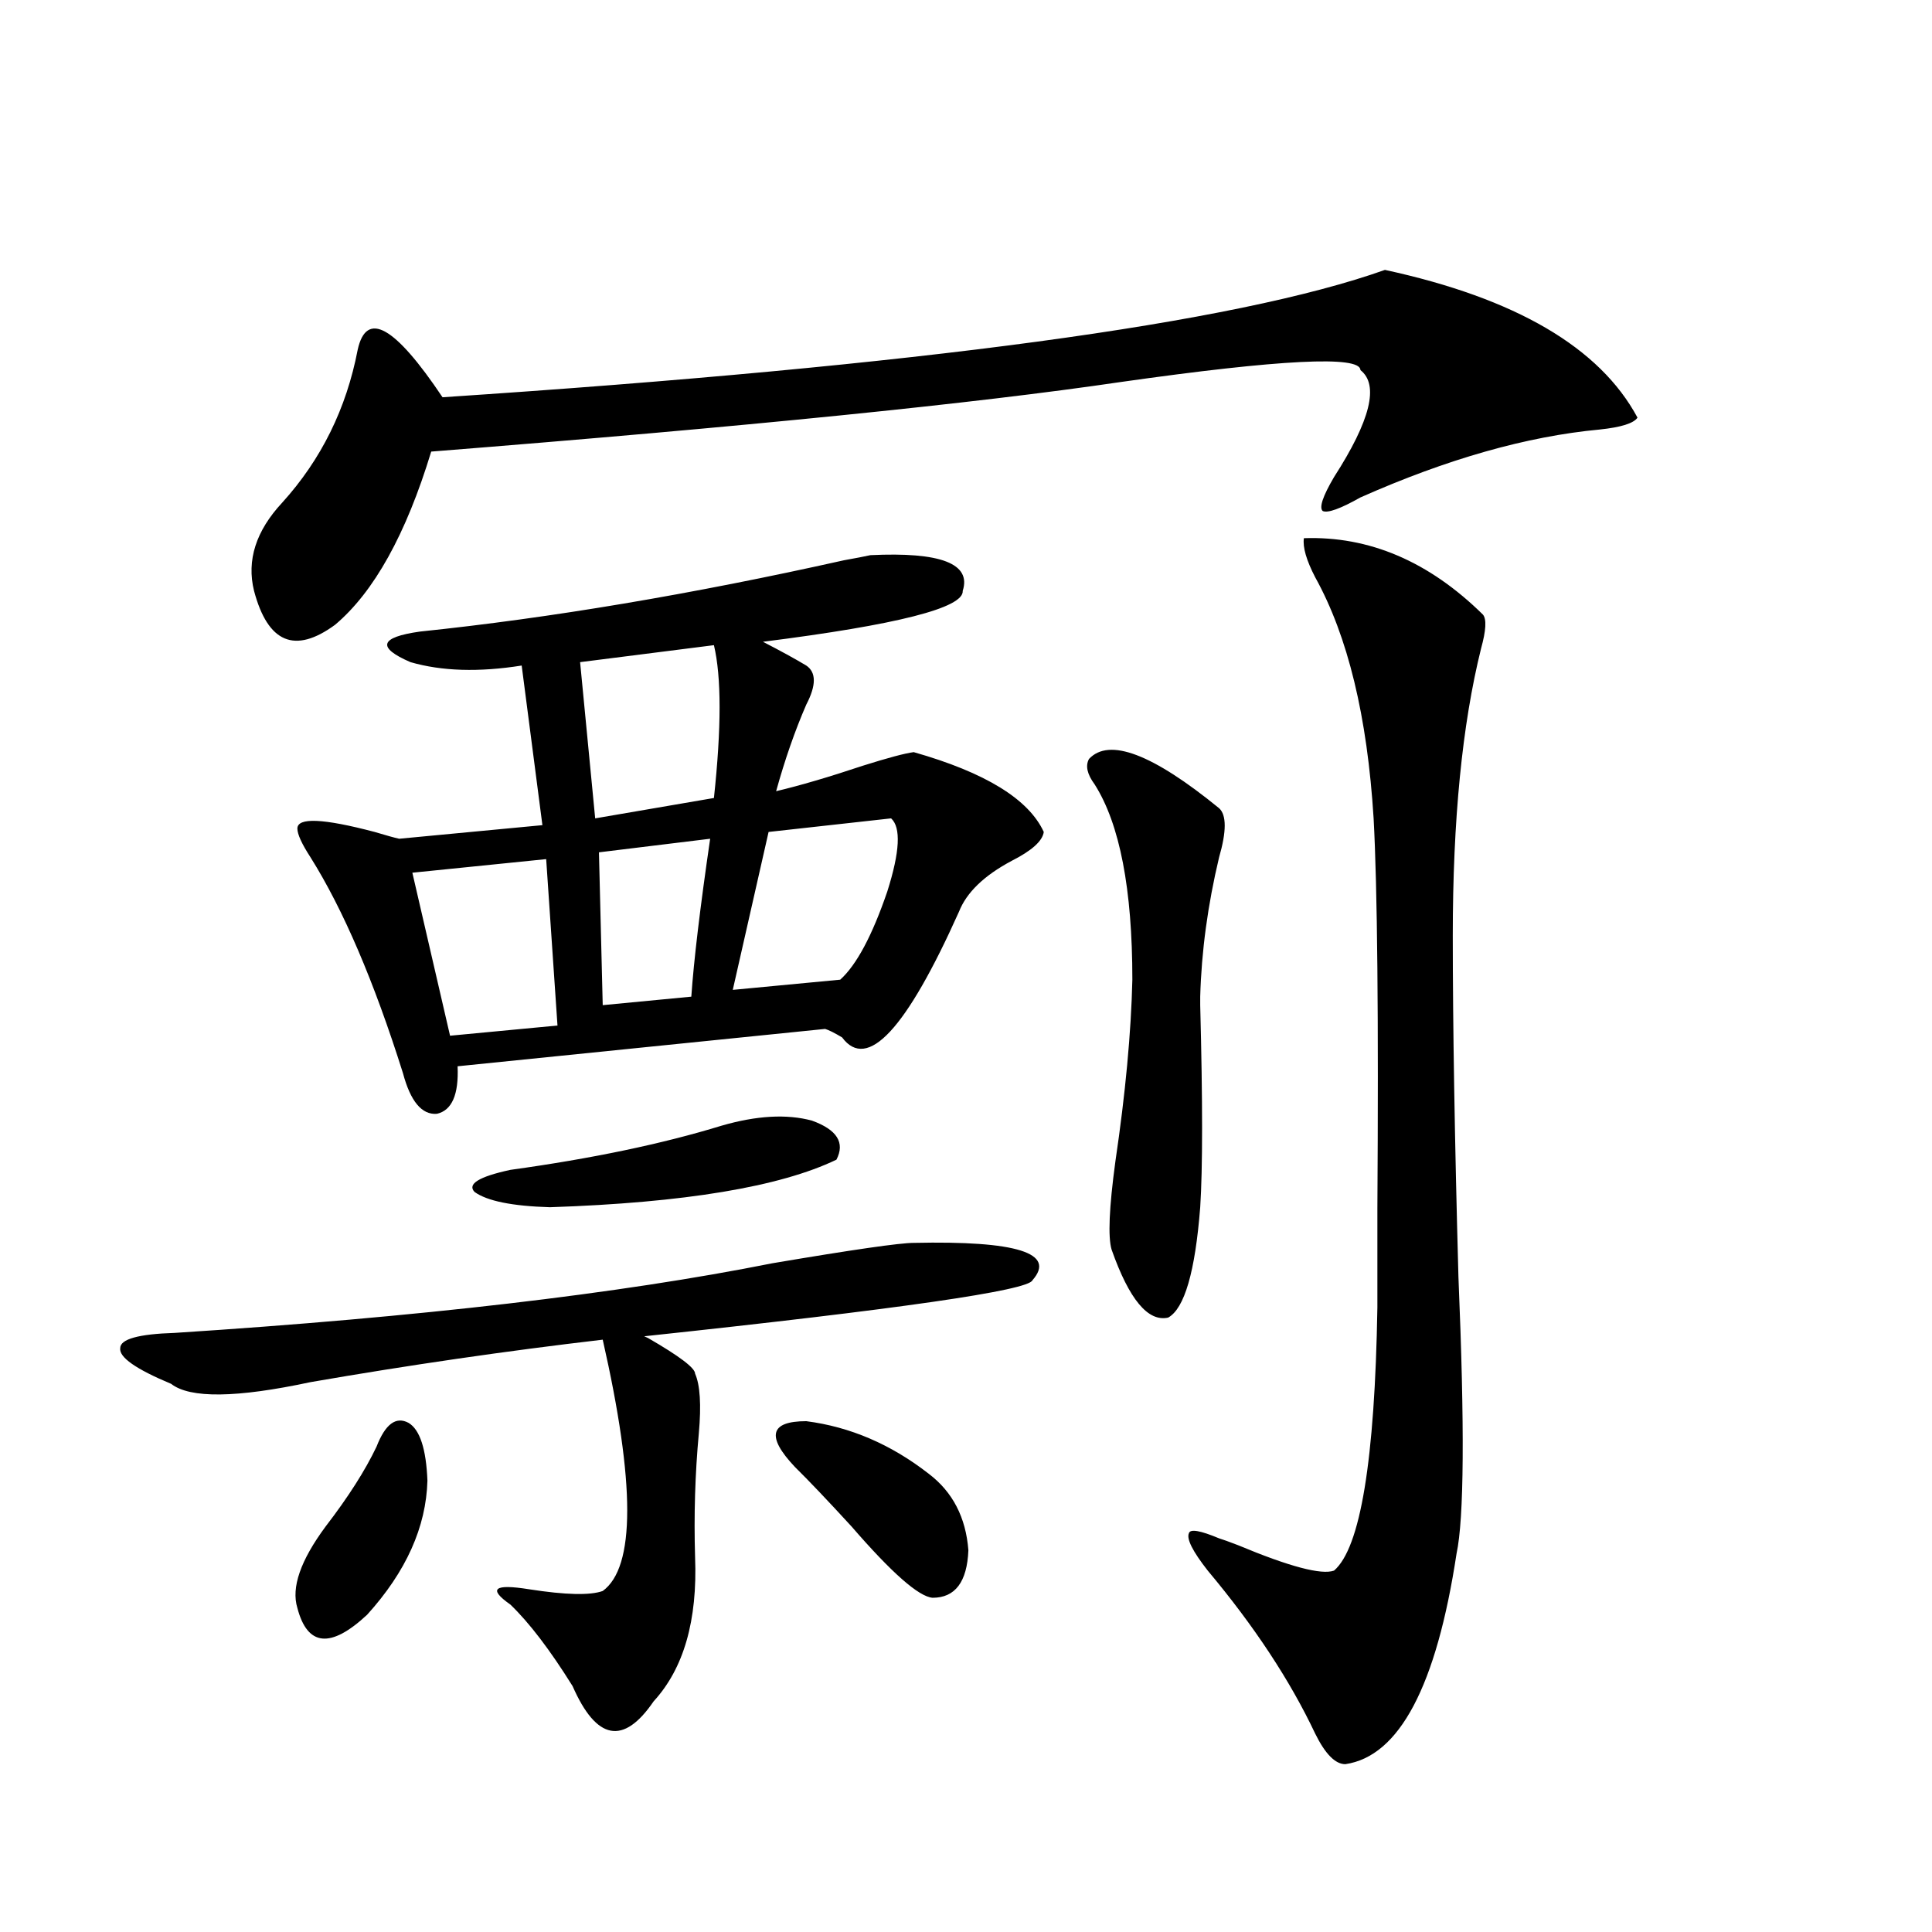<?xml version="1.0" encoding="utf-8"?>
<!-- Generator: Adobe Illustrator 16.0.0, SVG Export Plug-In . SVG Version: 6.00 Build 0)  -->
<!DOCTYPE svg PUBLIC "-//W3C//DTD SVG 1.1//EN" "http://www.w3.org/Graphics/SVG/1.1/DTD/svg11.dtd">
<svg version="1.1" id="图层_1" xmlns="http://www.w3.org/2000/svg" xmlns:xlink="http://www.w3.org/1999/xlink" x="0px" y="0px"
	 width="1000px" height="1000px" viewBox="0 0 1000 1000" enable-background="new 0 0 1000 1000" xml:space="preserve">
<path d="M472.939,643.313c53.322-1.167,73.81,5.273,61.462,19.336c-1.951,5.273-68.946,14.941-200.971,29.004l1.951,0.879
	c16.25,9.38,24.39,15.532,24.39,18.457c2.592,5.864,3.247,16.123,1.951,30.762c-1.951,21.094-2.606,42.49-1.951,64.16
	c1.296,32.809-5.854,57.706-21.463,74.707c-15.609,22.852-29.603,20.215-41.95-7.91c-11.707-18.759-22.438-32.821-32.194-42.188
	c-11.707-8.198-8.46-10.835,9.756-7.91c18.856,2.939,31.539,3.228,38.048,0.879c16.905-12.305,16.905-55.659,0-130.078
	c-50.09,5.864-100.485,13.184-151.216,21.973c-38.383,8.213-62.438,8.501-72.193,0.879c-18.216-7.607-26.996-13.76-26.341-18.457
	c0-4.683,9.421-7.319,28.292-7.91c126.826-8.198,229.903-20.215,309.261-36.035C441.386,646.828,465.775,643.313,472.939,643.313z
	 M716.836,139.699c67.636,14.653,111.217,40.142,130.729,76.465c-1.951,2.939-8.46,4.985-19.512,6.152
	c-37.728,3.516-79.022,15.244-123.899,35.156c-10.411,5.864-16.92,8.213-19.512,7.031c-1.951-1.758,0-7.607,5.854-17.578
	c18.856-29.292,23.414-47.749,13.658-55.371c0-7.607-41.31-5.562-123.899,6.152c-75.455,11.138-194.477,23.154-357.064,36.035
	c-13.018,42.778-29.603,72.661-49.755,89.648c-20.822,15.244-34.801,9.38-41.95-17.578c-3.902-15.82,0.976-31.05,14.634-45.703
	c20.152-22.261,33.17-48.628,39.023-79.102c4.543-20.503,19.177-12.305,43.901,24.609
	C476.842,189.221,639.43,167.248,716.836,139.699z M194.897,748.781c4.543-11.714,10.076-15.82,16.585-12.305
	c5.854,3.516,9.101,13.486,9.756,29.883c-0.655,24.033-11.066,47.173-31.219,69.434c-18.871,17.578-30.898,16.397-36.097-3.516
	c-3.262-10.547,1.616-24.609,14.634-42.188C180.264,774.86,189.044,761.086,194.897,748.781z M450.501,287.355
	c36.417-1.758,52.347,4.395,47.804,18.457c0.641,8.789-33.825,17.578-103.412,26.367c9.101,4.697,16.585,8.789,22.438,12.305
	c5.198,3.516,5.198,10.259,0,20.215c-5.854,13.486-11.066,28.428-15.609,44.824c12.348-2.925,27.316-7.319,44.877-13.184
	c13.003-4.092,21.783-6.44,26.341-7.031c37.072,10.547,59.511,24.321,67.315,41.309c-0.655,4.697-6.188,9.668-16.585,14.941
	c-14.313,7.622-23.414,16.411-27.316,26.367c-27.316,60.947-47.483,82.617-60.486,65.039c-3.902-2.334-6.829-3.804-8.78-4.395
	l-190.239,19.336c0.641,14.653-2.927,22.852-10.731,24.609c-7.805,0.591-13.658-6.44-17.561-21.094
	c-14.969-47.461-30.898-84.663-47.804-111.621c-4.558-7.031-6.829-12.002-6.829-14.941c0-5.85,13.323-5.273,39.999,1.758
	c5.854,1.758,10.076,2.939,12.683,3.516l74.145-7.031l-10.731-82.617c-22.118,3.516-41.31,2.939-57.56-1.758
	c-17.561-7.607-15.944-12.881,4.878-15.82c67.636-7.031,140.805-19.336,219.507-36.914
	C443.337,288.825,447.895,287.946,450.501,287.355z M282.7,444.68l-69.267,7.031l19.512,84.375l55.608-5.273L282.7,444.68z
	 M373.43,582.668c18.201-5.273,33.811-6.152,46.828-2.637c13.003,4.697,17.226,11.426,12.683,20.215
	c-29.268,14.063-78.702,22.275-148.289,24.609c-19.512-0.576-32.529-3.213-39.023-7.91c-3.902-4.092,2.271-7.91,18.536-11.426
	C306.435,599.67,342.852,592.048,373.43,582.668z M369.527,333.938c-27.972,3.516-51.065,6.455-69.267,8.789l7.805,80.859
	l61.462-10.547C373.43,376.716,373.43,350.349,369.527,333.938z M367.576,434.133l-57.56,7.031l1.951,79.102l45.853-4.395
	C359.116,497.126,362.363,469.88,367.576,434.133z M397.819,430.617l-18.536,81.738l55.608-5.273
	c8.445-7.607,16.585-22.852,24.39-45.703c6.494-20.503,7.149-33.096,1.951-37.793L397.819,430.617z M411.478,759.328
	c-14.969-15.82-13.018-23.73,5.854-23.73c22.759,2.939,43.901,12.017,63.413,27.246c12.348,9.38,19.177,22.563,20.487,39.551
	c-0.655,16.411-6.829,24.609-18.536,24.609c-7.164-0.576-21.143-12.881-41.95-36.914
	C428.383,776.618,418.627,766.359,411.478,759.328z M563.669,392.824c10.396-11.123,32.835-2.637,67.315,25.488
	c3.902,3.516,3.902,12.017,0,25.488c-5.854,24.609-9.115,48.643-9.756,72.07v4.395c1.296,49.81,1.296,84.678,0,104.59
	c-2.606,33.398-8.14,52.446-16.585,57.129c-10.411,2.349-20.167-9.365-29.268-35.156c-1.951-6.44-1.311-21.67,1.951-45.703
	c5.198-35.156,8.125-66.494,8.78-94.043c0-46.87-6.509-80.557-19.512-101.074C562.693,400.734,561.718,396.34,563.669,392.824z
	 M674.886,278.566c33.811-1.167,64.709,12.017,92.681,39.551c1.951,2.349,1.616,8.213-0.976,17.578
	c-9.756,39.263-14.634,88.77-14.634,148.535c0,46.294,0.976,105.181,2.927,176.66c3.247,77.344,2.927,125.107-0.976,143.262
	c-10.411,68.555-29.603,104.879-57.56,108.984c-5.213,0-10.411-5.273-15.609-15.82c-13.018-27.548-31.554-55.673-55.608-84.375
	c-7.805-9.956-11.066-16.396-9.756-19.336c0.641-2.334,5.854-1.455,15.609,2.637c1.951,0.591,5.198,1.758,9.756,3.516
	c26.661,11.138,43.246,15.532,49.755,13.184c13.658-11.714,21.128-57.129,22.438-136.23c0-9.956,0-26.943,0-50.977
	c0.641-99.014,0-166.401-1.951-202.148c-3.262-52.734-13.338-94.331-30.243-124.805C676.182,289.992,674.23,283.264,674.886,278.566
	z"/>
</svg>
